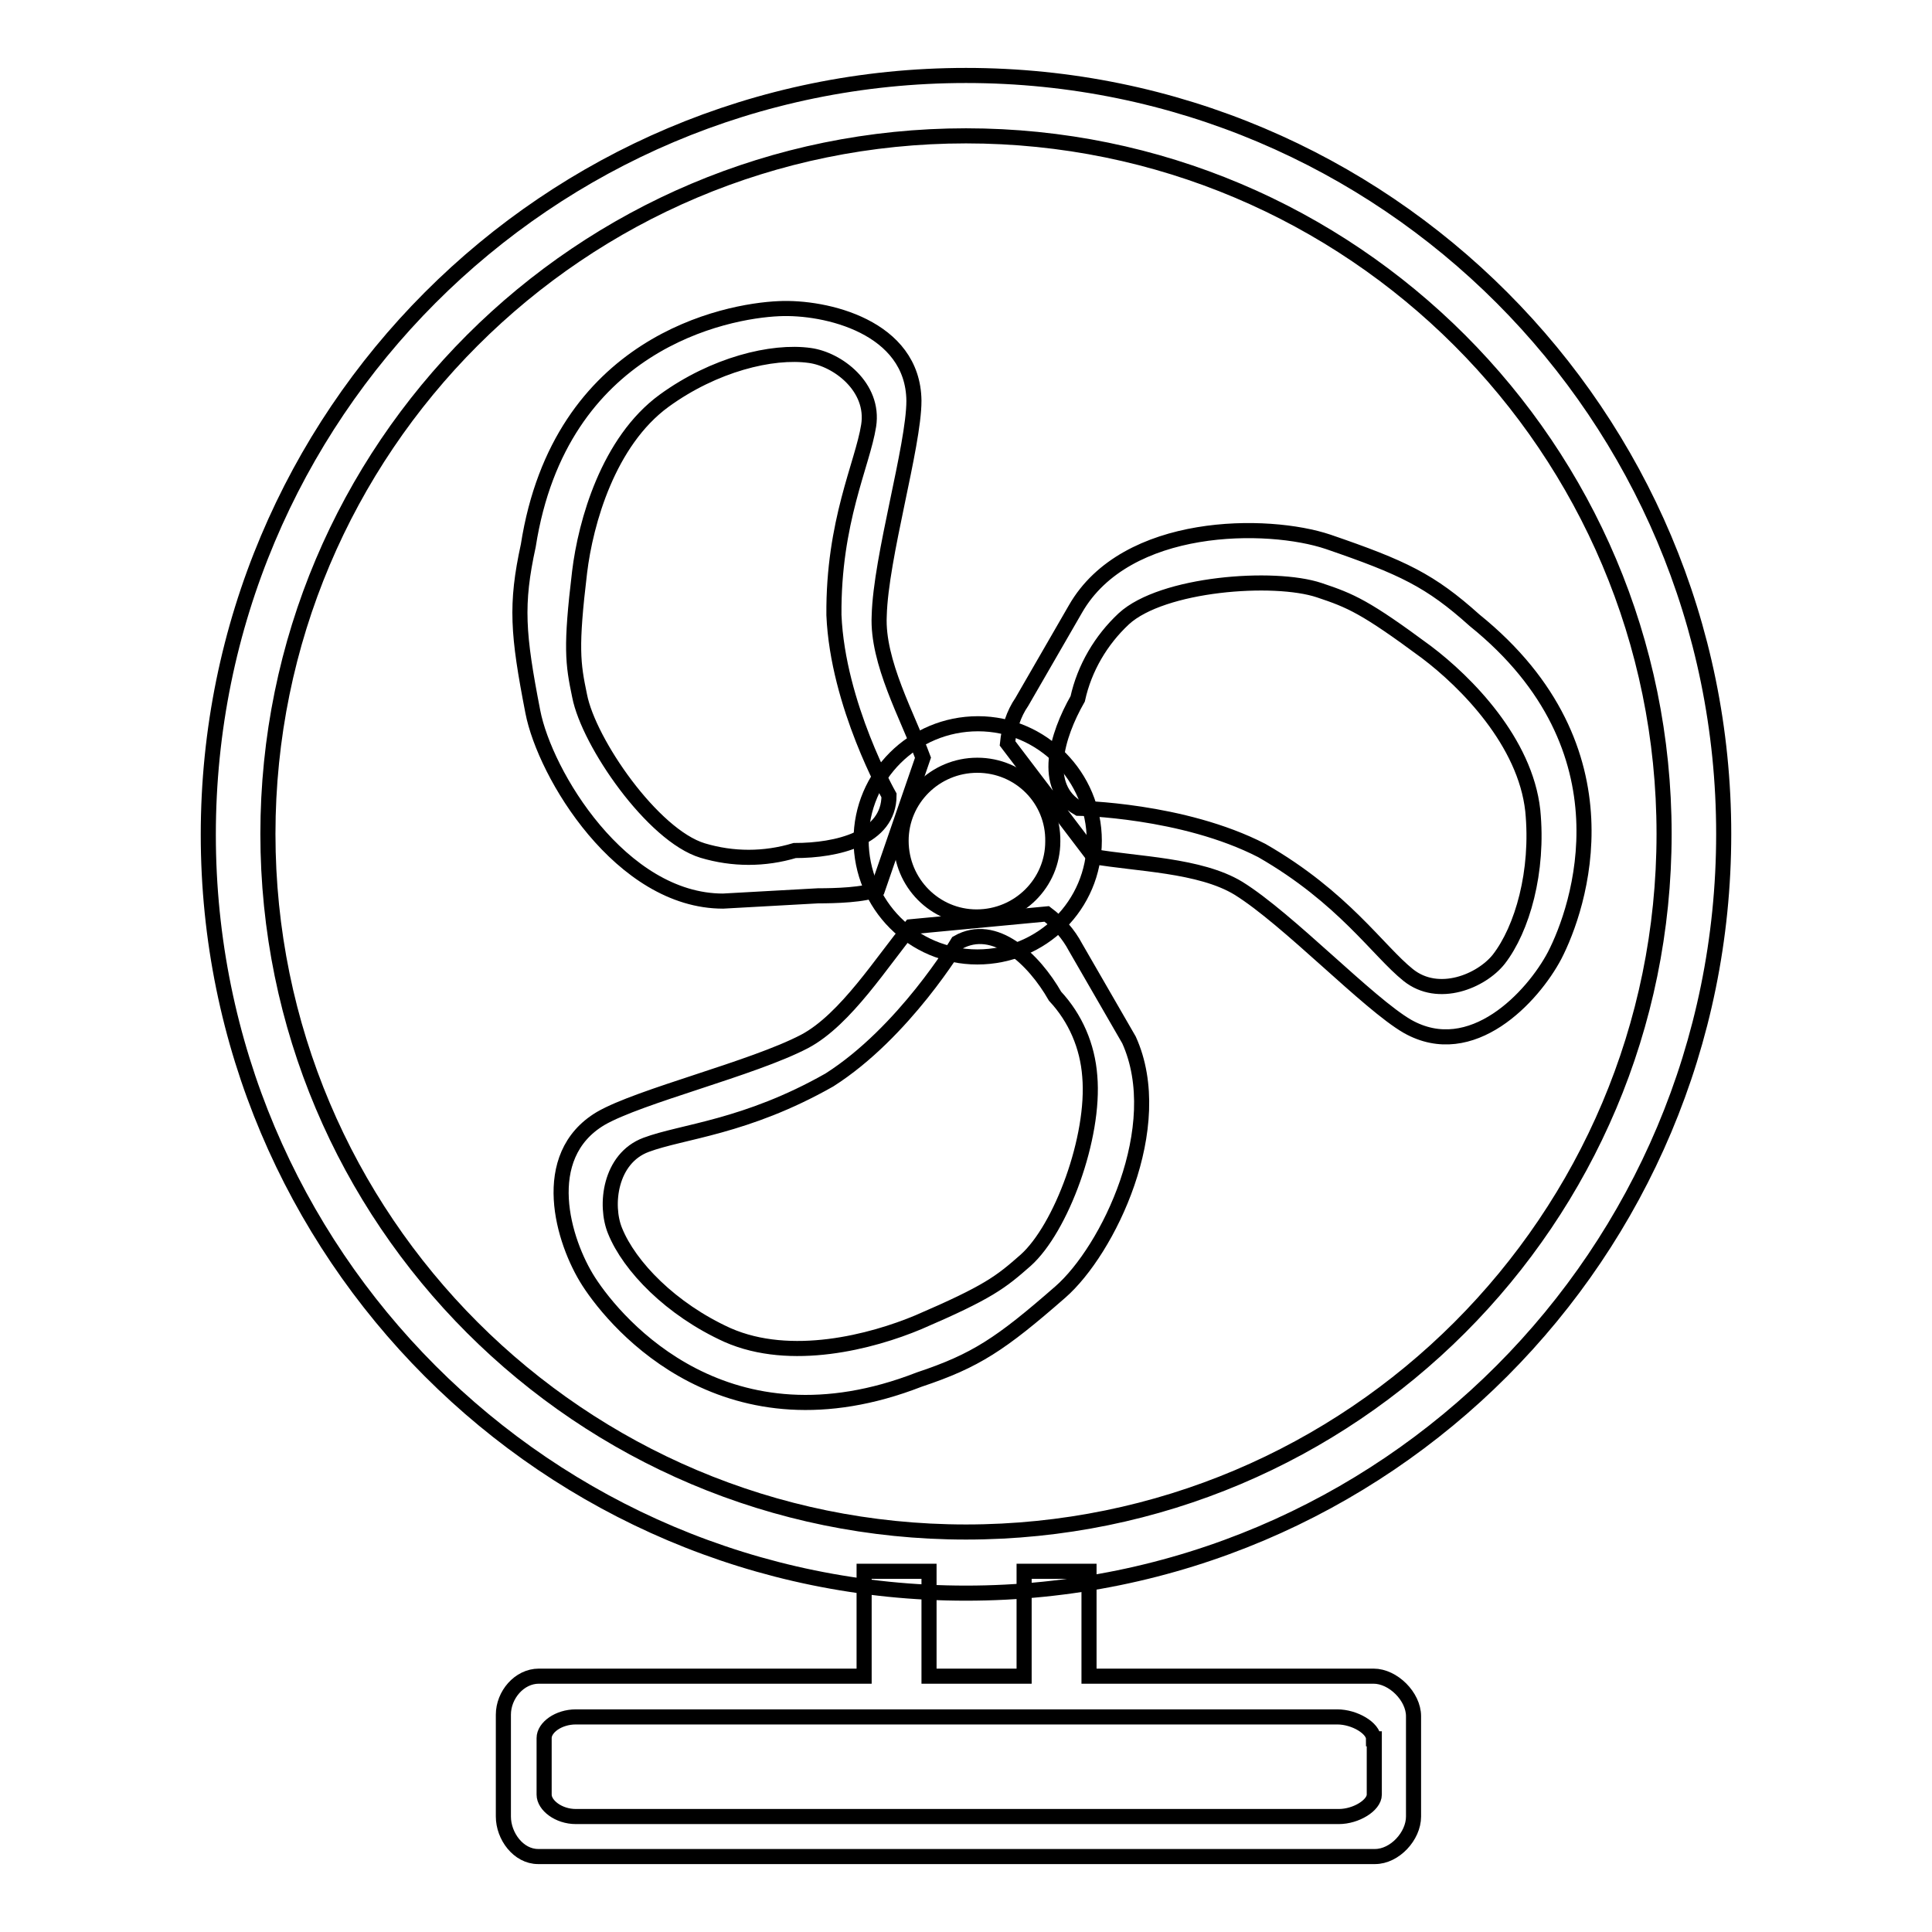 <?xml version="1.0" encoding="utf-8"?>
<!-- Svg Vector Icons : http://www.onlinewebfonts.com/icon -->
<!DOCTYPE svg PUBLIC "-//W3C//DTD SVG 1.1//EN" "http://www.w3.org/Graphics/SVG/1.1/DTD/svg11.dtd">
<svg version="1.1" xmlns="http://www.w3.org/2000/svg" xmlns:xlink="http://www.w3.org/1999/xlink" x="0px" y="0px" viewBox="0 0 256 256" enable-background="new 0 0 256 256" xml:space="preserve">
<g> <path stroke-width="2" fill-opacity="0" stroke="#000000"  d="M182.2,246H71.3c-2.6,0-4.6-2.7-4.6-5.3v-13.5c0-2.6,2.1-5.1,4.7-5.1h43.1v-13.9h8.6v13.9h12.6v-13.9h8.6 v13.9H182c2.6,0,5.3,2.7,5.3,5.3v13.3C187.3,243.3,184.8,246,182.2,246L182.2,246z M182,230.4c0-1.4-2.5-2.9-4.8-2.9H76.3 c-2.3,0-4.2,1.4-4.2,2.8v7.5c0,1.4,1.9,2.9,4.2,2.9h101.1c2.3,0,4.7-1.5,4.7-2.9V230.4L182,230.4z"/> <path stroke-width="2" fill-opacity="0" stroke="#000000"  d="M128,211.1c-55.5,0-100.4-45-100.4-100.5C27.6,55,72.5,10,128,10c55.5,0,100.4,45,100.4,100.5 C228.4,166.1,183.5,211.1,128,211.1z M128,18c-51.1,0-92.5,41.4-92.5,92.5c0,51.1,41.4,92.5,92.5,92.5c51.1,0,92.5-41.4,92.5-92.5 l0,0C220.5,59.4,179.1,18,128,18z"/> <path stroke-width="2" fill-opacity="0" stroke="#000000"  d="M122.3,100.4l-6,17.4c-1.7,0.8-5.7,0.9-7.9,0.9l-12.6,0.7c-13.5,0-23.6-16.8-25.2-25.1 c-2-10.3-2.3-14.2-0.6-22c4.2-26.9,26.2-31.1,33.2-31.4c6.2-0.3,17.8,2.4,17.9,12.2c0,6-4.4,20.7-4.6,28.5 C116.2,87.7,120.3,95,122.3,100.4z M115.1,56.4c0.8-5.1-4.1-8.8-7.8-9.3c-5-0.7-12.7,1.2-19.3,6c-7.4,5.4-10.4,16.1-11.2,22.7 c-1.2,10-0.9,12.1,0,16.4c1.2,6.2,9.7,18.5,16.3,20.5c4,1.2,8.2,1.2,12.2,0c5.6,0,12.5-1.6,12.5-7.3c0,0-6.8-12-7.3-23.9 C110.4,69.1,114.3,61.5,115.1,56.4L115.1,56.4z M144.9,113.5l-11.4-15c0.2-2,0.8-3.9,1.9-5.5l7.1-12.3C149.2,69,168,69.1,176,71.8 c9.9,3.4,13.5,5.1,19.4,10.4c21.2,17.1,13.8,38.2,10.6,44.4c-2.9,5.5-11,14.2-19.5,9.4c-5.2-3-15.8-14.2-22.4-18.3 C159,114.6,150.6,114.5,144.9,113.5z M186.6,129.2c4,3.2,9.7,0.8,12-2.1c3.1-4,5.3-11.6,4.5-19.7c-1-9.1-8.8-17-14.1-21 c-8.1-6-10-6.8-14.2-8.2c-6-2-20.8-0.9-25.9,3.8c-3,2.8-5.2,6.5-6.1,10.6c-2.8,4.9-4.8,11.7,0.1,14.5c0,0,13.8,0.2,24.3,5.6 C178,118.9,182.6,126,186.6,129.2L186.6,129.2z M120.7,122.8l18-1.7c1.6,1.2,2.9,2.7,3.8,4.4l7.1,12.3c5.2,11.5-2.8,27.9-9.1,33.4 c-7.9,6.9-11.2,9.1-18.7,11.6c-25.4,9.9-40-7.1-43.8-13c-3.4-5.3-6.8-16.6,1.6-21.6c5.2-3,20.1-6.6,27-10.2 C112.1,135.1,117,127.2,120.7,122.8z M85.6,151.7c-4.8,1.8-5.5,8-4.1,11.4c1.9,4.7,7.4,10.4,14.9,13.8c8.4,3.7,19.1,0.9,25.3-1.7 c9.3-4,10.9-5.3,14.2-8.2c4.7-4.2,9.2-16.3,8.5-24.4c-0.3-4-1.9-7.7-4.6-10.6c-2.8-4.9-8-9.9-12.9-7.1c0,0-7.1,11.9-17,18.2 C98.8,149.4,90.4,149.9,85.6,151.7z"/> <path stroke-width="2" fill-opacity="0" stroke="#000000"  d="M145,111.4c0,8.5-6.9,15.4-15.5,15.4c-8.5,0-15.4-6.9-15.4-15.5c0-8.5,6.9-15.4,15.5-15.4 C138.1,95.9,145,102.9,145,111.4z M129.5,101.4c-5.6,0-10.1,4.5-10.1,10c0,5.6,4.5,10.1,10,10.1c5.6,0,10.1-4.5,10.1-10 c0,0,0,0,0,0C139.6,105.9,135.1,101.4,129.5,101.4L129.5,101.4z"/></g>
</svg>